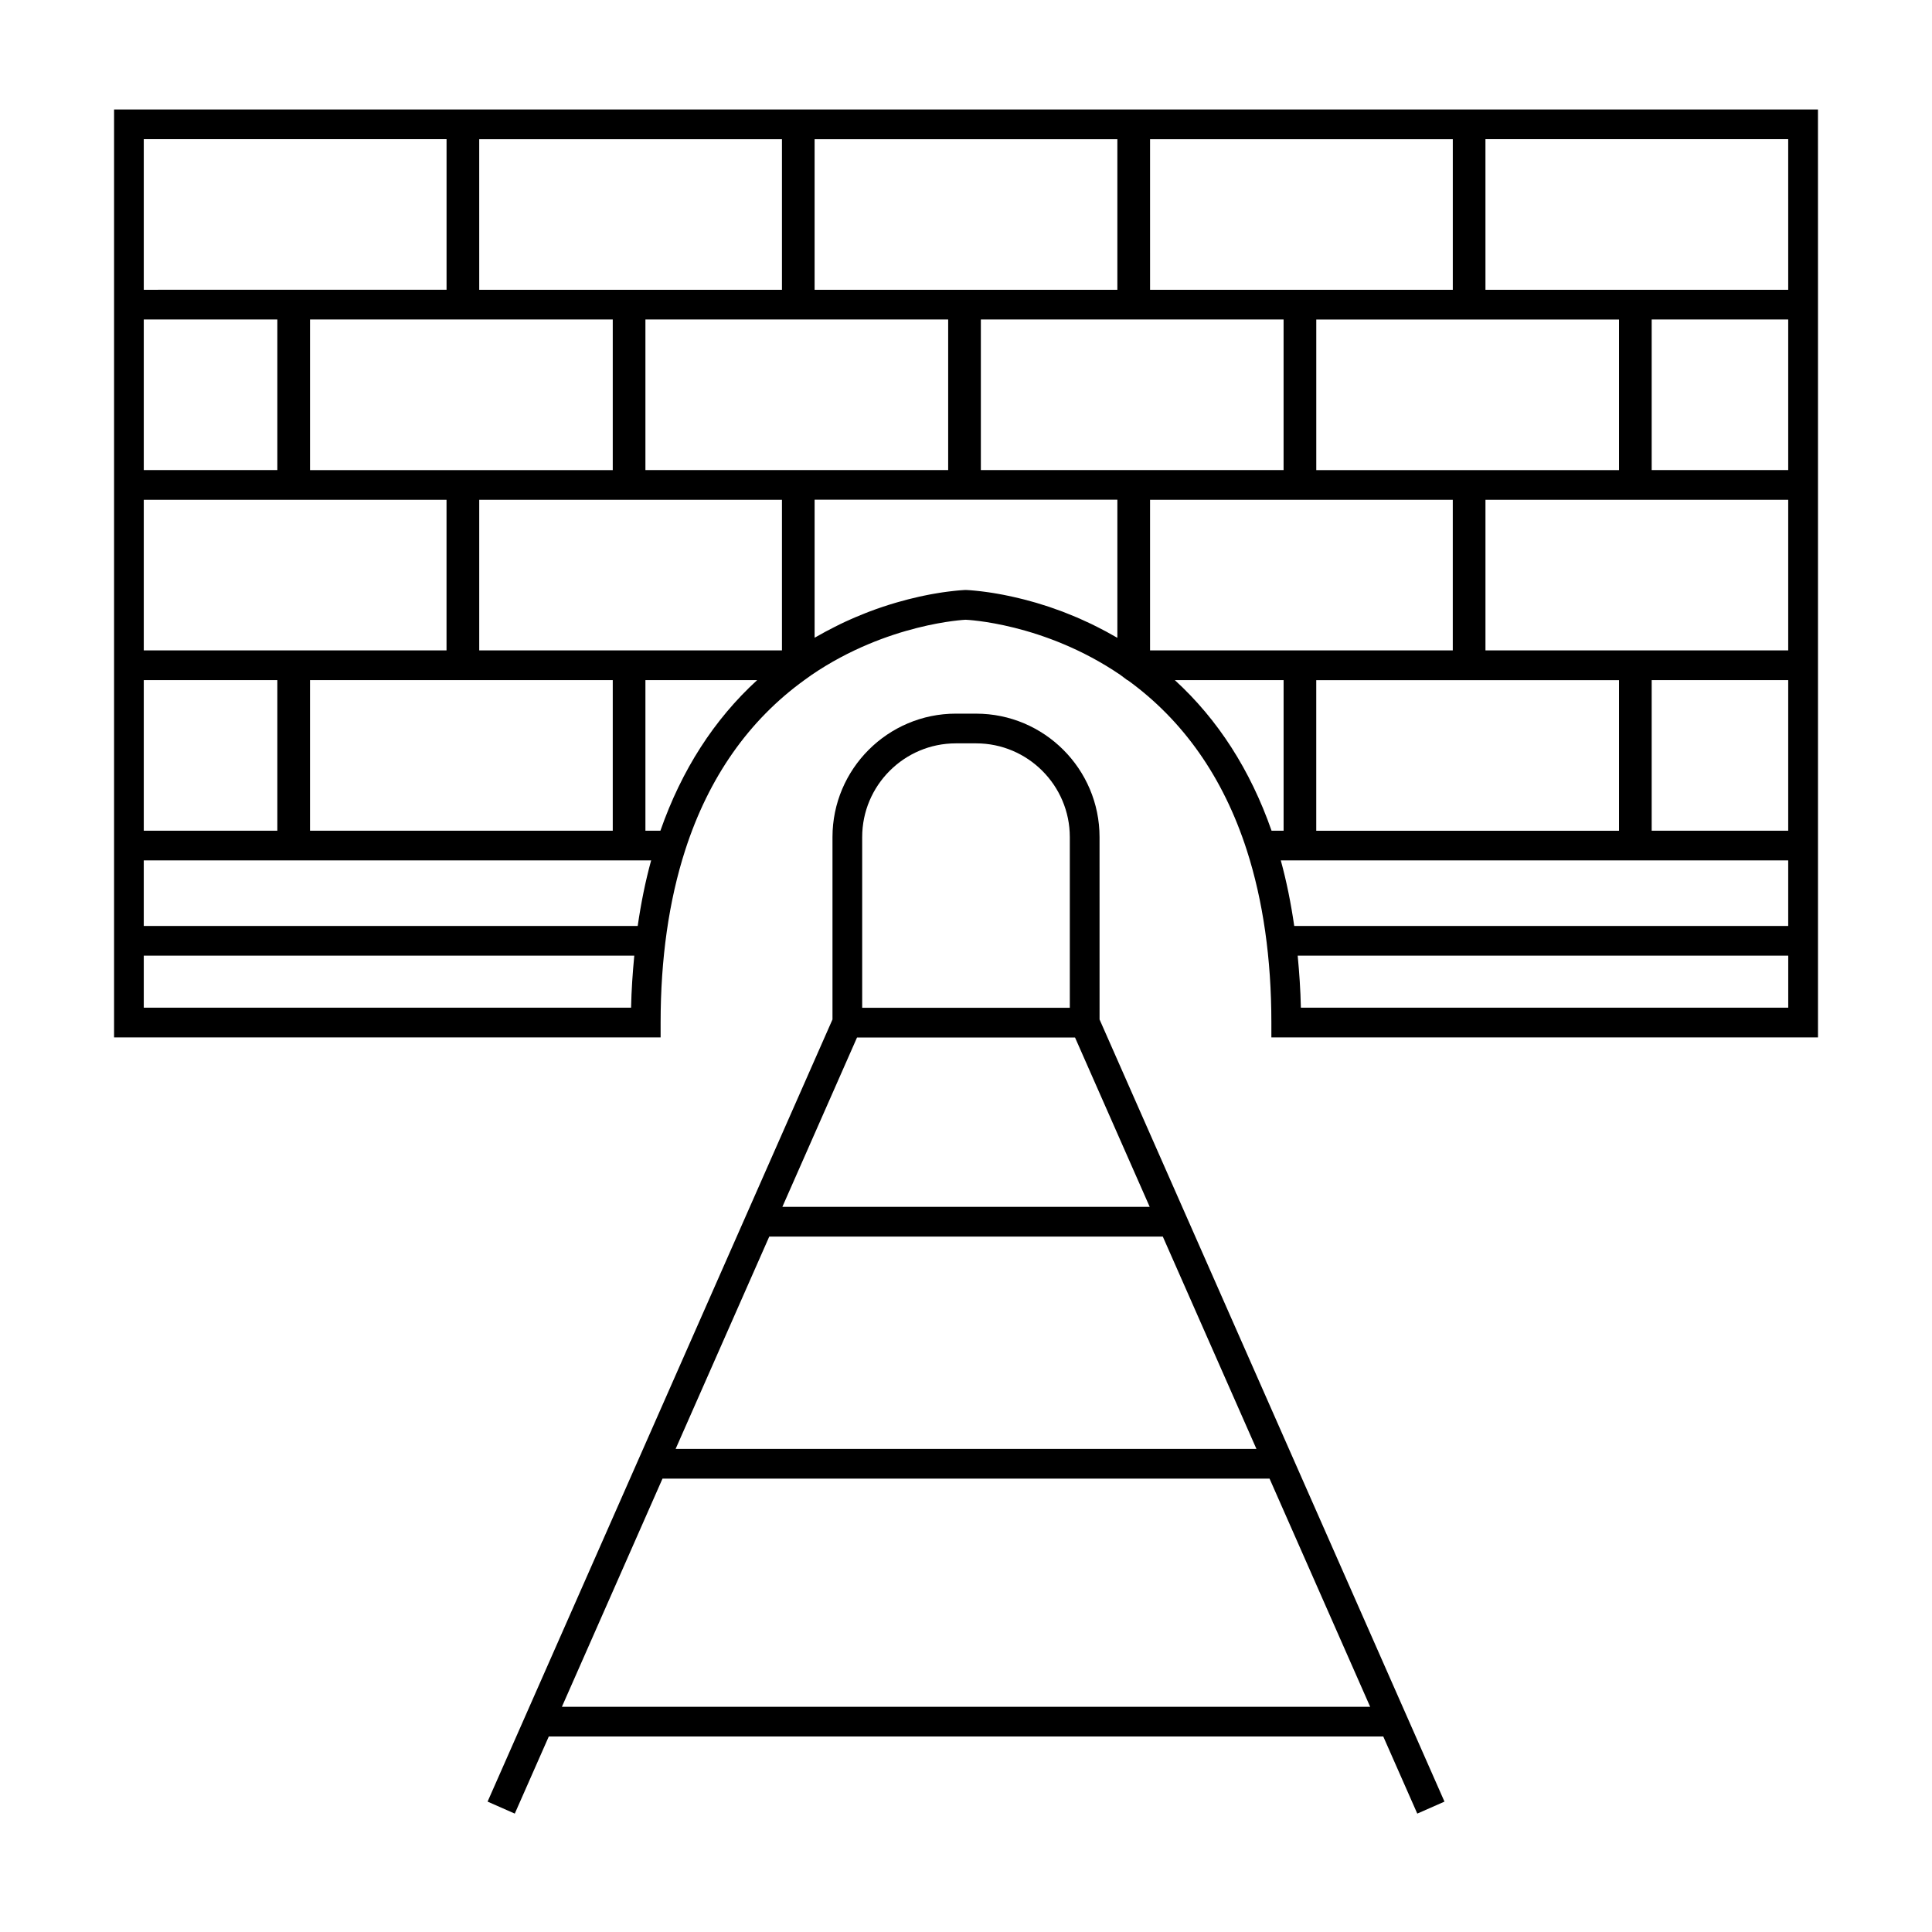 <?xml version="1.0" encoding="UTF-8"?>
<!-- Uploaded to: SVG Repo, www.svgrepo.com, Generator: SVG Repo Mixer Tools -->
<svg fill="#000000" width="800px" height="800px" version="1.1" viewBox="144 144 512 512" xmlns="http://www.w3.org/2000/svg">
 <g>
  <path d="m435.39 365.84c0-18.043-14.672-32.715-32.707-32.715l-5.359-0.004c-18.039 0-32.707 14.68-32.707 32.715v48.332l-91.402 207.28 7.207 3.176 9.016-20.441h221.14l9.016 20.441 7.207-3.176-91.406-207.28zm-62.902 0c0-13.695 11.141-24.844 24.832-24.844h5.359c13.691 0 24.832 11.148 24.832 24.844v45.23h-55.023zm134.62 230.48h-214.2l26.664-60.473h160.87zm-30.141-68.344h-153.92l24.816-56.273h104.29zm-28.285-64.145h-97.348l19.789-44.887h57.77z"/>
  <path d="m537.66 173.02h-363.43v245.9h144.84v-3.938c0-16.918 2.195-32.289 6.519-45.695 6.219-19.27 16.855-34.406 31.582-45.059l1.926-1.379c20.164-13.719 40.812-14.605 40.777-14.609 0.203 0.004 20.77 0.824 41.027 14.617l1.828 1.375h0.094c14.727 10.652 25.363 25.789 31.582 45.059 4.324 13.402 6.519 28.773 6.519 45.695v3.938h144.86v-198.12l-0.008-47.785zm-7.871 55.656h43.27v39.91h-80.234v-39.91zm7.871 95.57h35.398v39.91h-80.238v-39.91zm-88.883-143.36h80.23v39.91h-80.227zm-88.898 0h80.234v39.91h-80.234zm-88.883 0h80.23v39.91h-80.227zm-7.871 47.785h43.262v39.91h-80.227v-39.91zm7.871 95.57h35.391v39.91h-80.23v-39.91zm-88.895-143.36h80.242v39.91h-44.836l-35.406 0.004zm0 47.785h35.398v39.91h-35.398zm0 47.785h80.234v39.91h-44.836l-35.398 0.004zm0 47.785h35.398v39.91h-35.398zm129.14 86.816h-129.14v-13.793h129.99c-0.426 4.492-0.758 9.066-0.848 13.793zm1.758-21.664h-130.9v-17.371h134.46c-1.52 5.523-2.688 11.332-3.562 17.371zm6.016-25.238h-3.973v-39.91h29.613c-11.418 10.438-20.016 23.812-25.641 39.91zm32.211-47.785h-80.227v-39.91h80.227zm0.781-47.785h-36.965v-39.91h80.234v39.91zm88.113 44.453c-0.414-0.246-0.828-0.457-1.242-0.691-0.566-0.324-1.145-0.645-1.711-0.957-0.766-0.41-1.527-0.805-2.293-1.191-0.551-0.277-1.102-0.555-1.648-0.82-0.777-0.371-1.547-0.723-2.312-1.066-0.52-0.23-1.035-0.473-1.543-0.688-0.809-0.348-1.605-0.66-2.398-0.977-0.445-0.172-0.898-0.367-1.34-0.535-0.973-0.367-1.91-0.699-2.852-1.02-0.273-0.094-0.547-0.195-0.82-0.289-1.129-0.371-2.231-0.719-3.305-1.035-0.469-0.137-0.906-0.25-1.363-0.379-0.629-0.172-1.258-0.348-1.859-0.504-0.5-0.125-0.965-0.234-1.441-0.352-0.531-0.121-1.051-0.25-1.559-0.363-0.484-0.109-0.938-0.199-1.402-0.301-0.453-0.094-0.902-0.184-1.332-0.27-0.461-0.09-0.891-0.164-1.324-0.242-0.395-0.066-0.77-0.133-1.145-0.195-0.41-0.062-0.797-0.121-1.188-0.18-0.332-0.051-0.652-0.094-0.961-0.133-0.367-0.051-0.723-0.102-1.055-0.137-0.27-0.031-0.508-0.059-0.754-0.082-0.309-0.035-0.609-0.066-0.883-0.094-0.215-0.02-0.383-0.035-0.57-0.051-0.246-0.02-0.488-0.043-0.688-0.059-0.164-0.012-0.273-0.016-0.402-0.027-0.152-0.004-0.324-0.02-0.438-0.027-0.203-0.012-0.348-0.016-0.418-0.016-0.059 0-0.184 0.004-0.379 0.016-0.094 0.004-0.227 0.016-0.348 0.027-0.148 0.004-0.285 0.016-0.477 0.031-0.164 0.012-0.352 0.027-0.547 0.043-0.219 0.02-0.441 0.043-0.703 0.066-0.219 0.02-0.469 0.047-0.719 0.078-0.293 0.031-0.586 0.062-0.918 0.105-0.277 0.031-0.566 0.074-0.871 0.109-0.363 0.047-0.734 0.105-1.133 0.156-0.324 0.051-0.656 0.105-1.004 0.156-0.43 0.066-0.875 0.141-1.344 0.227-0.355 0.066-0.719 0.125-1.098 0.199-0.516 0.102-1.051 0.211-1.602 0.324-0.371 0.082-0.746 0.152-1.133 0.242-0.609 0.137-1.25 0.293-1.898 0.453-0.363 0.09-0.715 0.168-1.086 0.262-0.793 0.203-1.617 0.438-2.457 0.672-0.258 0.074-0.504 0.137-0.766 0.215-2.242 0.656-4.617 1.441-7.094 2.383-0.309 0.117-0.625 0.25-0.938 0.367-0.922 0.363-1.852 0.738-2.797 1.145-0.426 0.18-0.855 0.379-1.281 0.566-0.852 0.379-1.707 0.766-2.57 1.188-0.488 0.23-0.977 0.484-1.457 0.73-0.824 0.414-1.648 0.84-2.488 1.289-0.52 0.277-1.035 0.566-1.559 0.867-0.441 0.25-0.883 0.477-1.328 0.738v-36.574h80.234v36.598zm0.781-44.453h-36.965v-39.91h80.227v39.91zm7.875 47.785v-39.91h80.227v39.91zm6.559 7.871h28.832v39.91h-3.191c-5.625-16.094-14.223-29.469-25.641-39.91zm162.56 86.816h-129.15c-0.094-4.727-0.418-9.301-0.844-13.793h130v13.793zm0-21.664h-130.91c-0.875-6.039-2.043-11.855-3.562-17.371h134.47v17.371zm0-25.238h-36.184v-39.91h36.184zm0-47.785h-80.234v-39.91h80.234zm0-47.785h-36.184v-39.91h36.184zm0-47.785h-80.234l-0.004-39.914h80.234z"/>
 </g>
</svg>